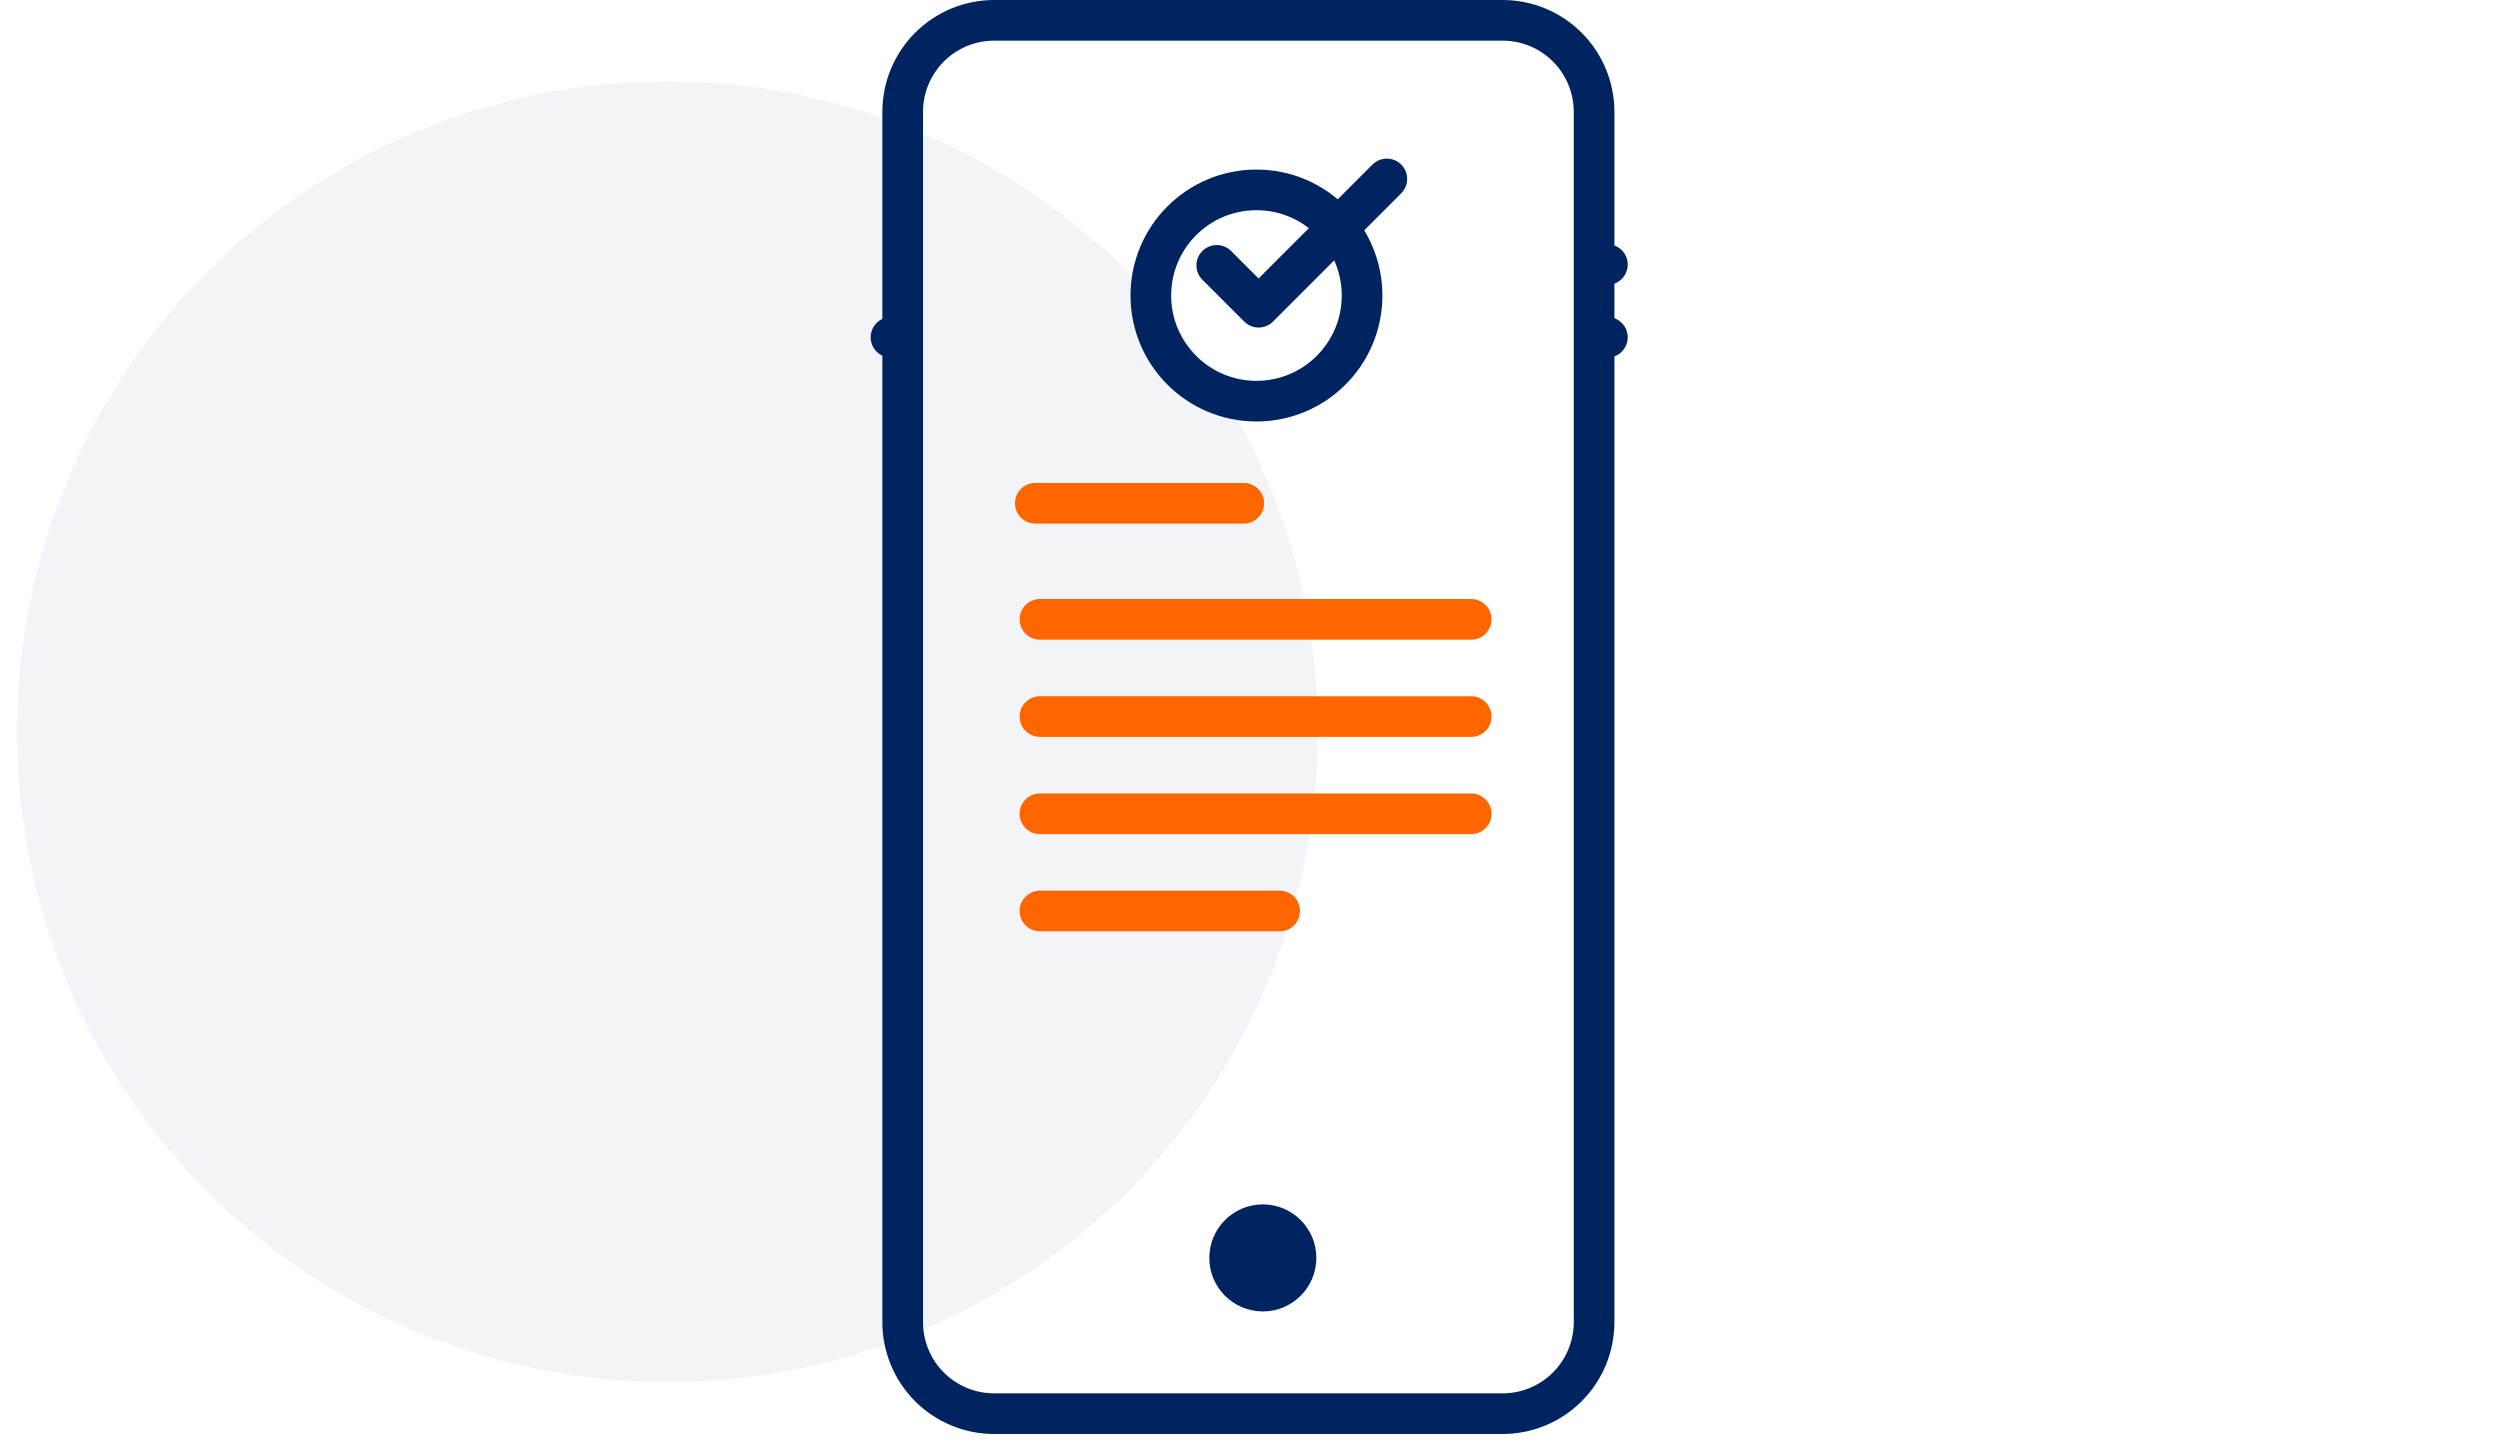 <svg width="123" height="71" viewBox="0 0 123 71" fill="none" xmlns="http://www.w3.org/2000/svg">
<circle opacity="0.05" cx="32.837" cy="36" r="32" fill="#00245F"/>
<path d="M78.429 22.09V65.05C78.429 66.245 77.955 67.39 77.111 68.234C76.266 69.079 75.121 69.553 73.927 69.553H48.913C47.719 69.553 46.574 69.079 45.73 68.234C44.886 67.39 44.412 66.245 44.412 65.05V5.503C44.412 4.309 44.886 3.163 45.73 2.319C46.574 1.474 47.719 1 48.913 1H73.927C75.121 1 76.266 1.474 77.111 2.319C77.955 3.163 78.429 4.309 78.429 5.503V23.039" stroke="#00245F" stroke-width="2" stroke-linecap="round" stroke-linejoin="round"/>
<path d="M62.131 63.523C63.033 63.523 63.764 62.791 63.764 61.889C63.764 60.987 63.033 60.256 62.131 60.256C61.229 60.256 60.498 60.987 60.498 61.889C60.498 62.791 61.229 63.523 62.131 63.523Z" fill="#00245F" stroke="#00245F" stroke-width="2" stroke-linecap="round" stroke-linejoin="round"/>
<path d="M78.539 13.016H79.084" stroke="#00245F" stroke-width="2" stroke-linecap="round" stroke-linejoin="round"/>
<path d="M78.539 16.595H79.084" stroke="#00245F" stroke-width="2" stroke-linecap="round" stroke-linejoin="round"/>
<path d="M43.837 16.595H43.979" stroke="#00245F" stroke-width="2" stroke-linecap="round" stroke-linejoin="round"/>
<path d="M50.935 24.761H61.193" stroke="#FF6600" stroke-width="2" stroke-linecap="round" stroke-linejoin="round"/>
<path d="M51.163 30.472H72.382" stroke="#FF6600" stroke-width="2" stroke-linecap="round" stroke-linejoin="round"/>
<path d="M51.163 35.255H72.382" stroke="#FF6600" stroke-width="2" stroke-linecap="round" stroke-linejoin="round"/>
<path d="M51.163 40.038H72.382" stroke="#FF6600" stroke-width="2" stroke-linecap="round" stroke-linejoin="round"/>
<path d="M51.163 44.821H62.959" stroke="#FF6600" stroke-width="2" stroke-linecap="round" stroke-linejoin="round"/>
<path d="M61.817 19.737C64.687 19.737 67.014 17.41 67.014 14.539C67.014 11.669 64.687 9.342 61.817 9.342C58.947 9.342 56.621 11.669 56.621 14.539C56.621 17.41 58.947 19.737 61.817 19.737Z" stroke="#00245F" stroke-width="2" stroke-linecap="round" stroke-linejoin="round"/>
<path d="M59.864 13.056L61.923 15.115L68.233 8.804" stroke="#00245F" stroke-width="2" stroke-linecap="round" stroke-linejoin="round"/>
</svg>
